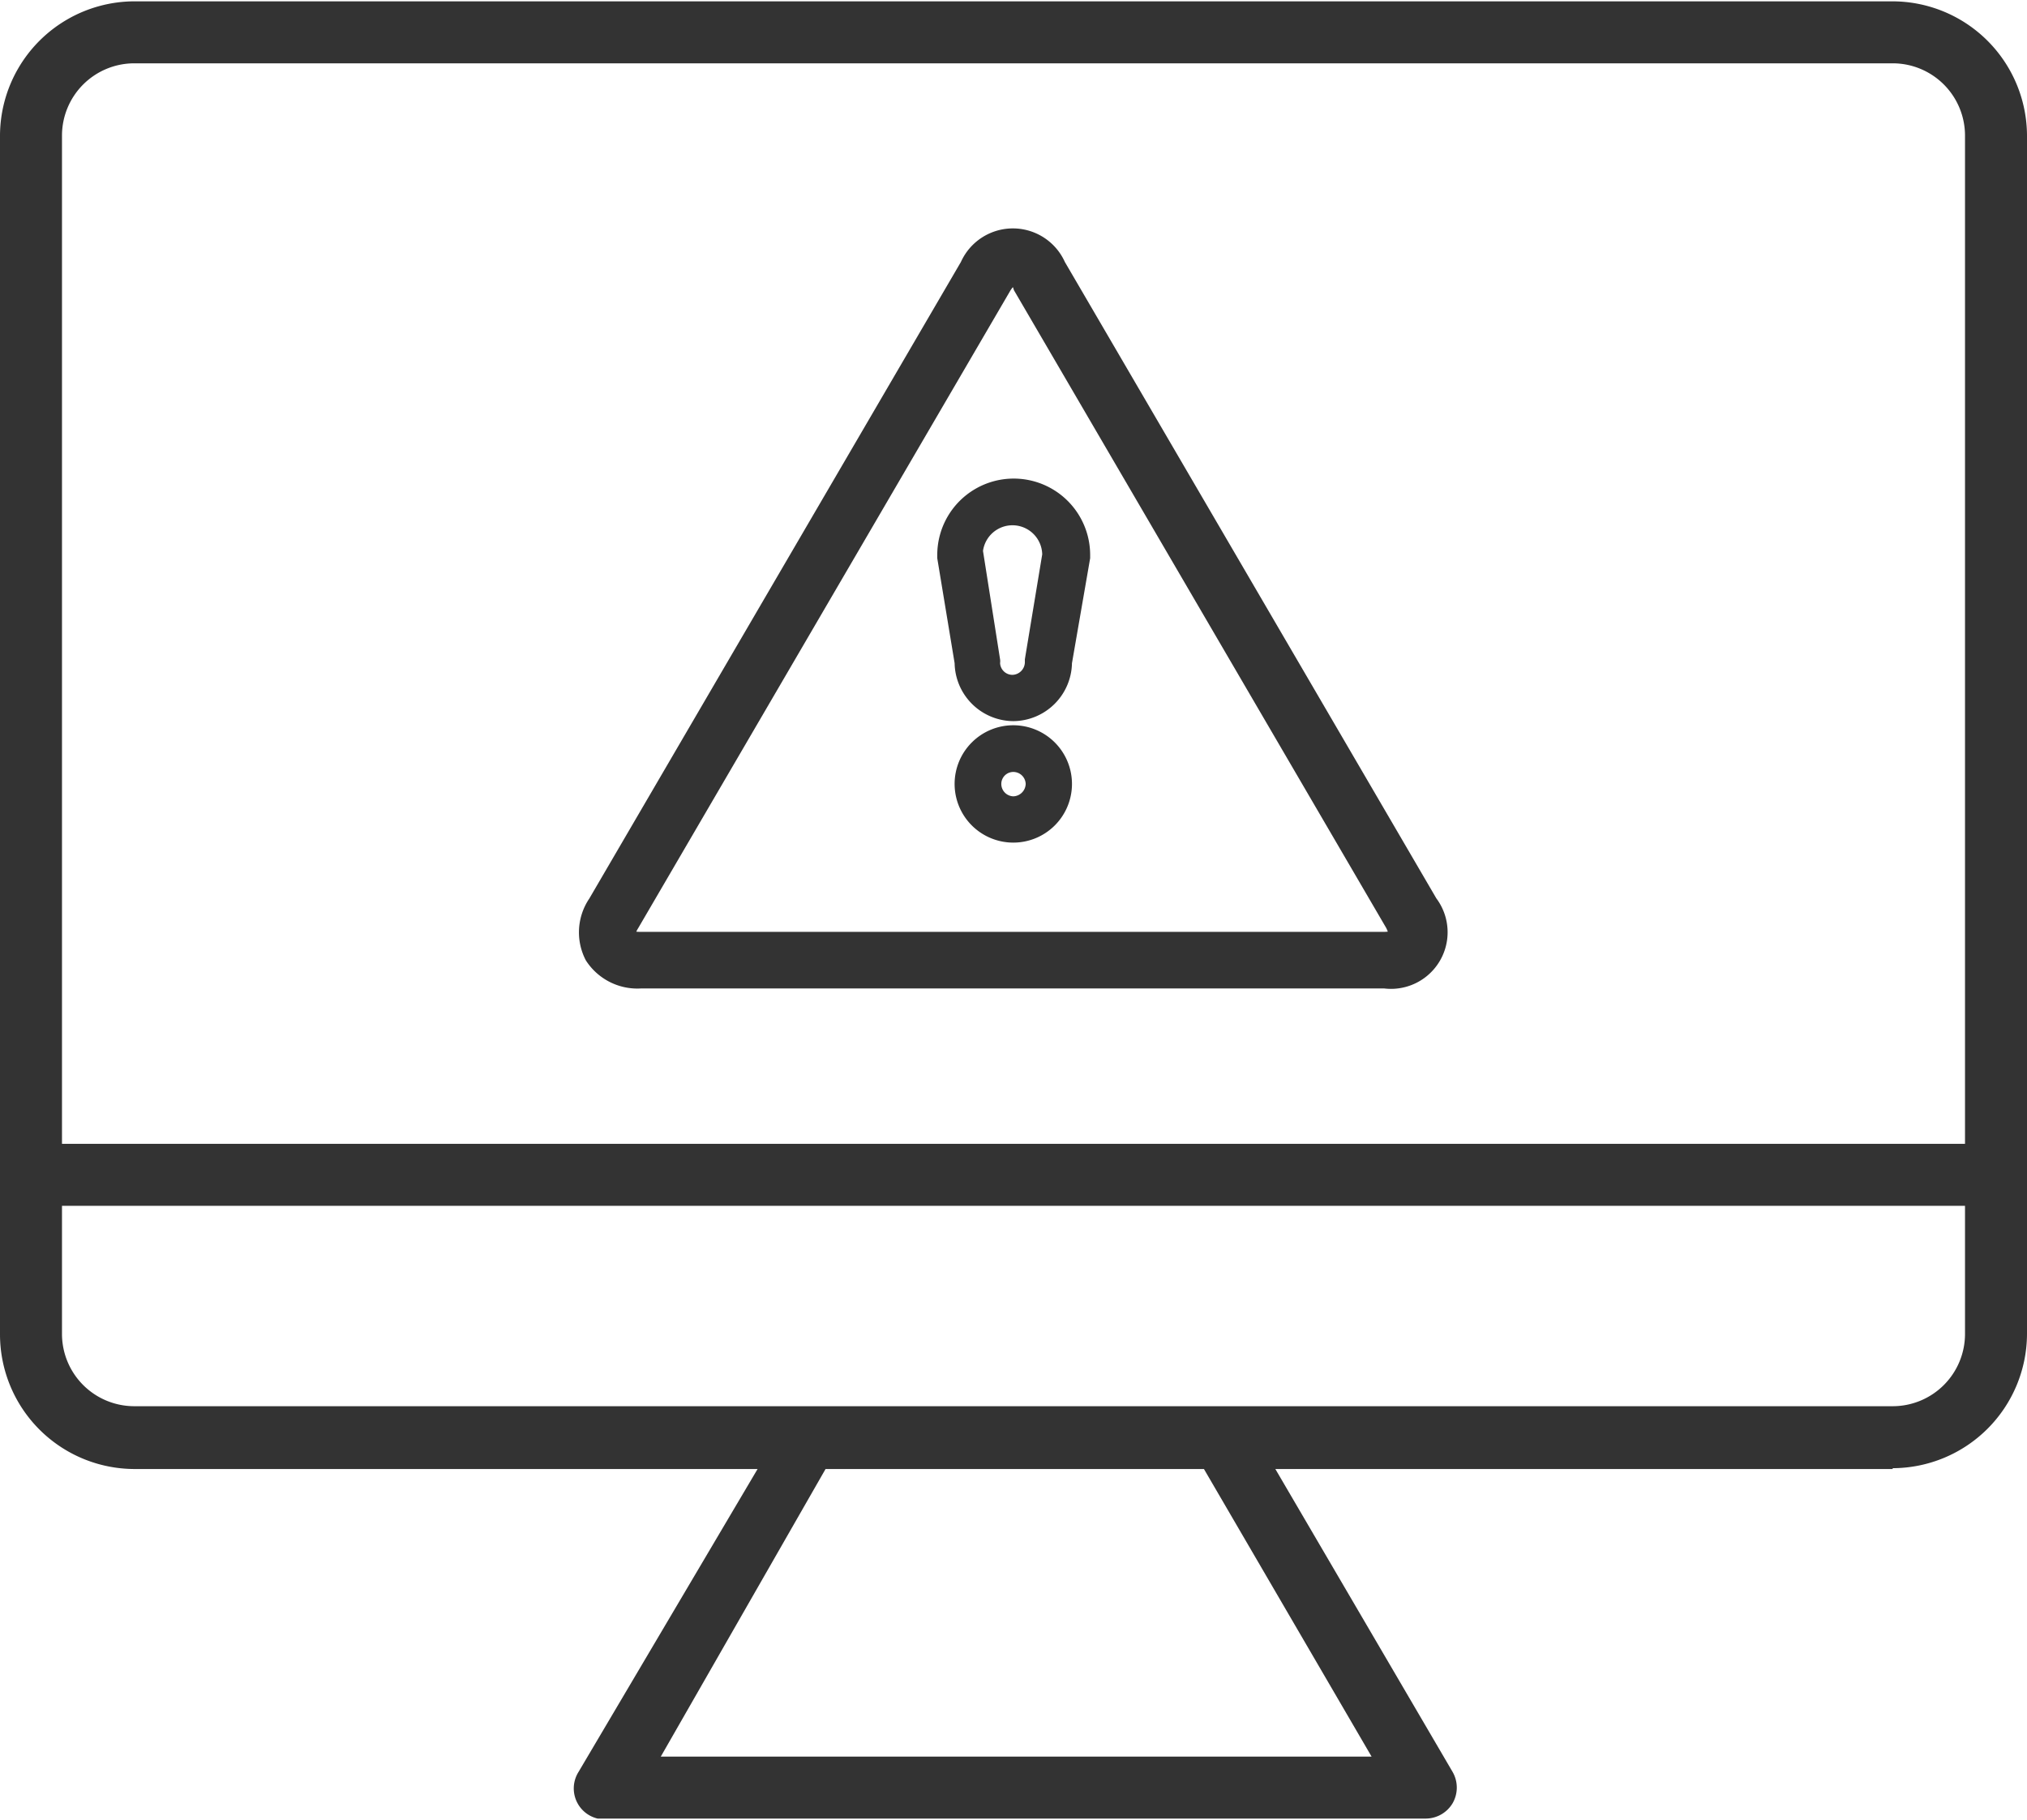 <svg width="49" height="44" xmlns="http://www.w3.org/2000/svg" viewBox="0 0 49.05 43.98"><defs><clipPath id="a"><path fill="none" d="M0 0h49.04v43.98H0z"/></clipPath></defs><g clip-path="url(#a)"><path d="M45.8 35.52H3.25A3.26 3.26 0 010 32.27v-29A3.26 3.26 0 013.25 0H45.8a3.26 3.26 0 013.25 3.25v29a3.26 3.26 0 01-3.25 3.25M3.25 1.5A1.75 1.75 0 001.5 3.25v29A1.75 1.75 0 003.25 34H45.8a1.75 1.75 0 001.75-1.75v-29A1.75 1.75 0 0045.8 1.5z" fill="#333"/><path d="M48.29 29.15H.75a.75.75 0 010-1.5h47.54a.75.75 0 010 1.5M34.43 44H14.62a.75.75 0 01-.62-1.15l5-8.46a.76.76 0 01.65-.37h9.9a.74.74 0 01.65.37l4.95 8.46a.76.76 0 010 .76.76.76 0 01-.65.37m-18.51-1.5h17.2l-4.08-7H20zM33.5 23.69h-18a1.28 1.28 0 01-1.15-.58 1.26 1.26 0 01.08-1.29l9-15.42a1.18 1.18 0 012.16 0l9 15.42a1.17 1.17 0 01-1.08 1.87m-9-17c-.05 0-.14.07-.23.22l-9 15.42c-.1.16-.1.27-.08.31s.11.08.3.08h18c.19 0 .29-.05.31-.08s0-.15-.08-.31l-9-15.42c-.08-.15-.18-.22-.23-.22" fill="#333"/><path d="M33.5 23.69h-18a1.28 1.28 0 01-1.15-.58 1.26 1.26 0 01.08-1.29l9-15.42a1.18 1.18 0 012.16 0l9 15.42a1.17 1.17 0 01-1.08 1.87zm-9-17c-.05 0-.14.07-.23.22l-9 15.42c-.1.16-.1.27-.08.31s.11.08.3.08h18c.19 0 .29-.05.31-.08s0-.15-.08-.31l-9-15.42c-.05-.17-.15-.24-.2-.24z" fill="none" stroke="#333" stroke-miterlimit="10" stroke-width=".4"/><path d="M24.52 17.22A1.23 1.23 0 0123.3 16l-.42-2.54v-.06a1.65 1.65 0 013.3 0v.06L25.74 16a1.23 1.23 0 01-1.22 1.19m-.92-3.79l.4 2.54a.13.13 0 010 .06.5.5 0 00.49.5.51.51 0 00.51-.5v-.06l.42-2.54a.92.92 0 00-1.84 0m2.21 0z" fill="#333"/><path d="M24.52 17.22A1.23 1.23 0 0123.3 16l-.42-2.54v-.06a1.65 1.65 0 013.3 0v.06L25.74 16a1.23 1.23 0 01-1.22 1.22zm-.92-3.82l.4 2.54a.13.13 0 010 .06.5.5 0 00.49.5.51.51 0 00.51-.5v-.06l.42-2.54a.92.92 0 00-1.84 0zm2.21 0z" fill="none" stroke="#333" stroke-miterlimit="10" stroke-width=".4"/><path d="M24.52 20.16a1.22 1.22 0 111.22-1.22 1.22 1.22 0 01-1.22 1.22m0-1.71a.49.49 0 00-.49.49.5.5 0 00.49.5.51.51 0 00.5-.5.5.5 0 00-.5-.49" fill="#333"/><path d="M24.52 20.16a1.22 1.22 0 111.22-1.22 1.22 1.22 0 01-1.22 1.22zm0-1.71a.49.49 0 00-.49.49.5.5 0 00.49.5.51.51 0 00.5-.5.5.5 0 00-.5-.49z" fill="none" stroke="#333" stroke-miterlimit="10" stroke-width=".4"/></g></svg>